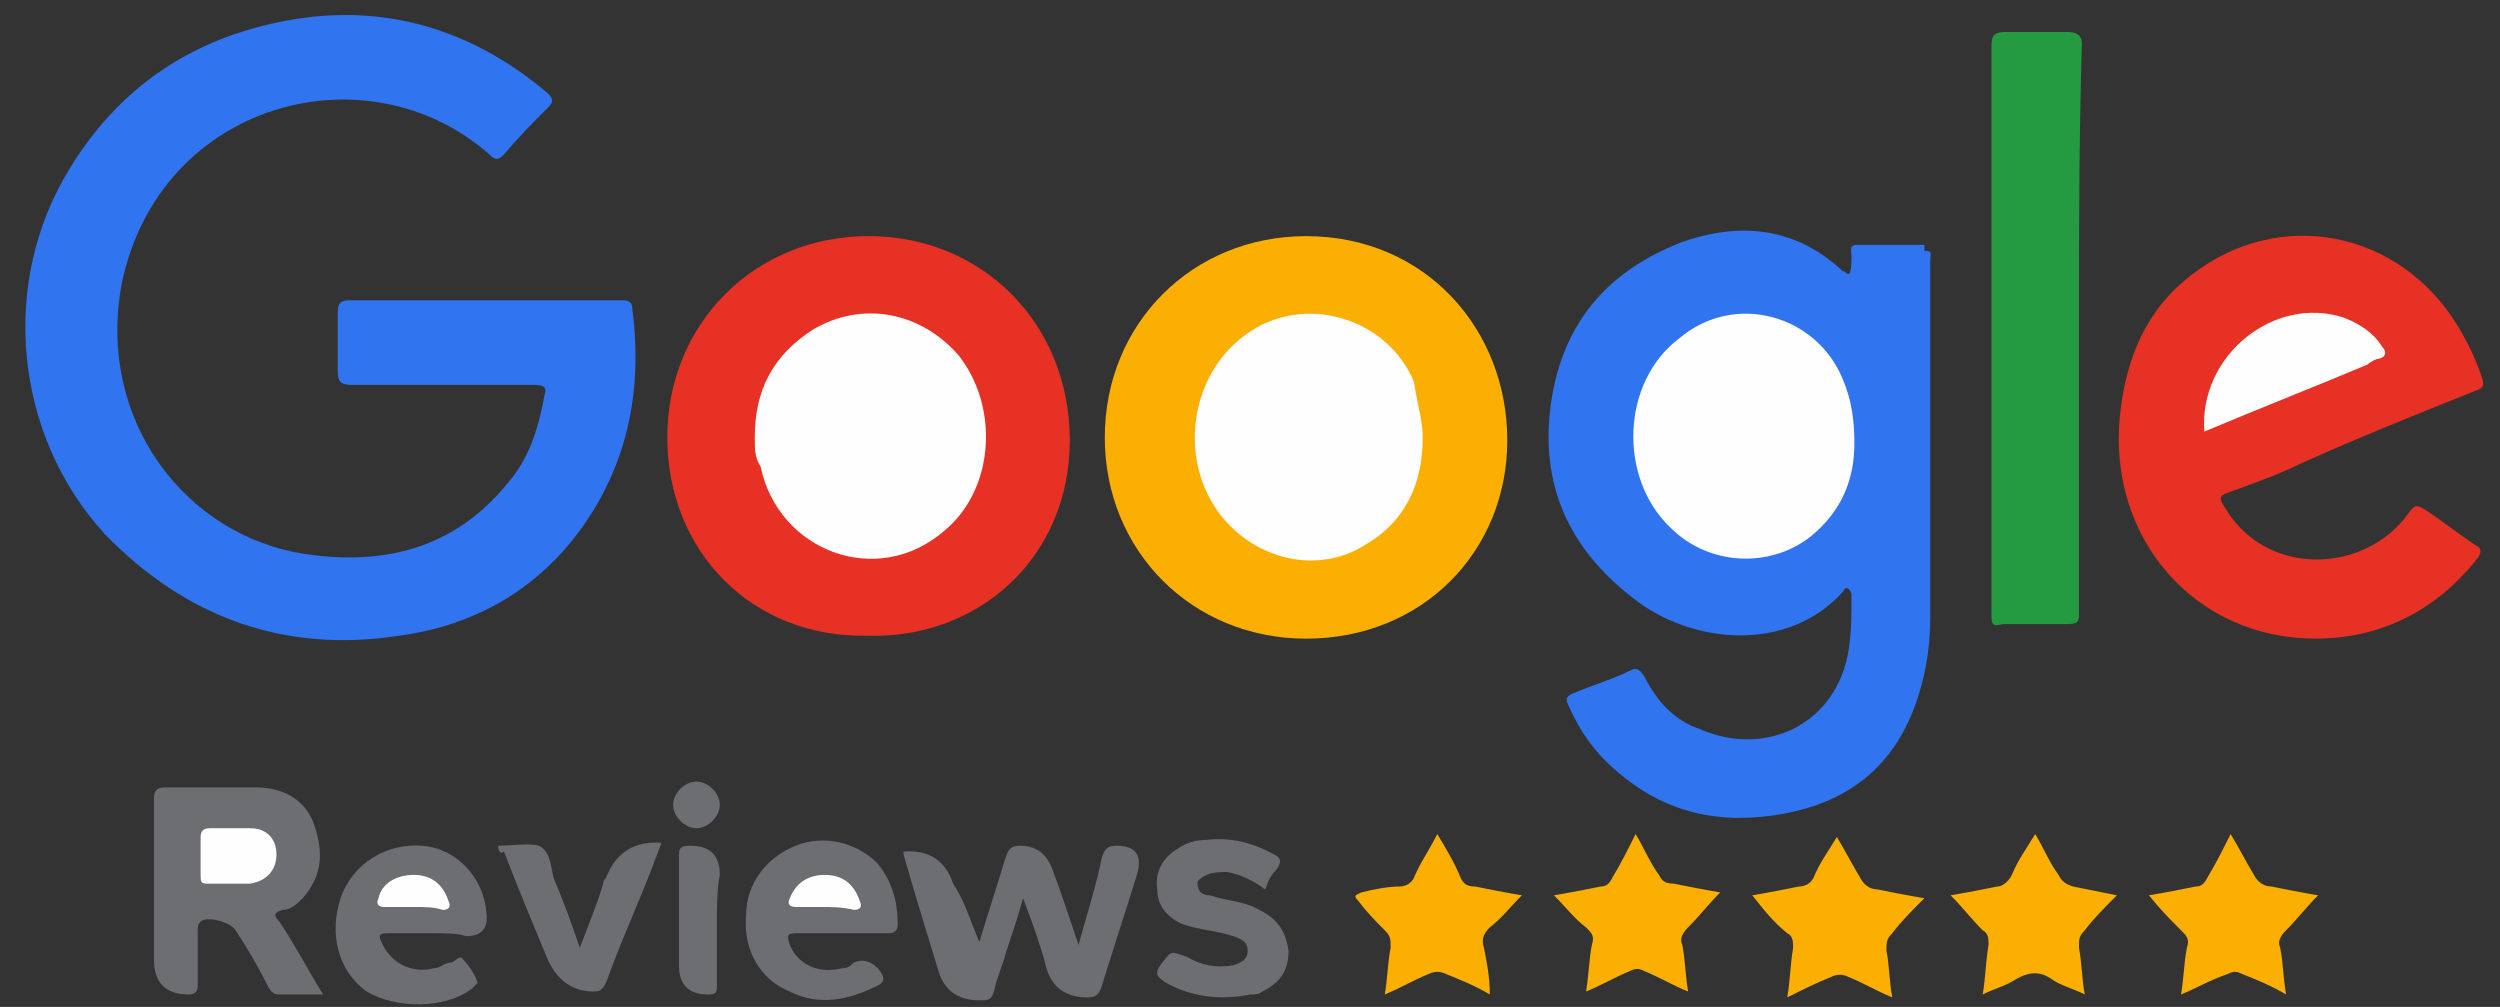 <svg width="72" height="29" viewBox="0 0 72 29" fill="none" xmlns="http://www.w3.org/2000/svg">
<rect x="0" y="0" width="72" height="29" fill="#333333" stroke="none"/>
<g clip-path="url(#clip0_506_2059)">
<path d="M14.095 8.649H17.875C18.043 8.649 18.211 8.649 18.211 8.901C18.463 10.833 18.211 12.681 17.287 14.361C16.027 16.629 14.011 17.973 11.491 18.309C8.215 18.813 5.359 17.805 3.007 15.369C0.403 12.513 -0.017 8.145 1.999 4.869C3.427 2.517 5.527 1.089 8.299 0.585C11.071 0.081 13.591 0.837 15.775 2.685C15.943 2.853 15.943 2.937 15.775 3.105C15.355 3.525 14.935 3.945 14.515 4.449C14.347 4.617 14.263 4.617 14.095 4.449C10.567 1.341 4.603 2.937 3.511 8.145C2.755 12.093 5.359 15.453 8.803 15.957C11.071 16.293 13.087 15.789 14.599 13.941C15.271 13.185 15.523 12.261 15.691 11.337C15.775 11.085 15.523 11.085 15.355 11.085H10.147C9.811 11.085 9.727 11.001 9.727 10.665V8.985C9.727 8.733 9.811 8.649 10.063 8.649H14.095ZM55.423 7.221C55.675 7.221 55.591 7.305 55.591 7.557V17.805C55.591 18.729 55.423 19.653 55.087 20.493C54.415 22.173 53.155 23.097 51.391 23.433C49.543 23.769 47.947 23.433 46.519 22.173C45.931 21.669 45.511 21.081 45.175 20.325C45.091 20.157 45.091 20.073 45.259 19.989C45.847 19.737 46.435 19.569 46.939 19.317C47.107 19.233 47.191 19.233 47.359 19.485C47.695 20.157 48.199 20.745 48.955 20.997C50.887 21.837 52.903 20.829 53.239 18.729C53.323 18.225 53.323 17.721 53.323 17.133C53.323 17.077 53.295 17.021 53.239 16.965C53.183 16.909 53.127 16.937 53.071 17.049C51.475 18.813 48.703 18.561 47.023 17.217C45.175 15.789 44.335 13.941 44.671 11.589C45.007 9.321 46.267 7.809 48.451 6.969C50.131 6.381 51.727 6.549 53.071 7.809C53.155 7.809 53.155 7.893 53.239 7.893C53.323 7.893 53.323 7.473 53.323 7.389C53.323 7.221 53.239 7.053 53.491 7.053H55.423V7.221Z" fill="#3074F0"/>
<path d="M37.614 18.393C34.338 18.393 31.818 15.873 31.818 12.597C31.818 9.321 34.338 6.801 37.614 6.801C41.058 6.801 43.41 9.489 43.41 12.681C43.41 15.873 40.974 18.393 37.614 18.393Z" fill="#FBAF02"/>
<path d="M19.218 12.596C19.218 9.32 21.738 6.8 25.014 6.8C28.29 6.8 30.81 9.32 30.81 12.68C30.81 16.04 28.206 18.392 25.014 18.308C21.654 18.392 19.218 15.872 19.218 12.596ZM66.678 18.392C63.234 18.392 60.714 15.536 61.05 12.008C61.218 10.328 61.806 8.9 63.15 7.892C65.67 5.96 69.114 6.632 70.794 9.404C71.046 9.824 71.298 10.328 71.466 10.832C71.55 11.084 71.55 11.168 71.298 11.252C69.618 11.924 67.938 12.596 66.258 13.352C65.586 13.688 64.83 13.94 64.158 14.192C63.906 14.276 63.906 14.36 64.074 14.612C65.25 16.628 68.106 16.544 69.366 14.78C69.534 14.528 69.618 14.528 69.87 14.696C70.374 15.032 70.794 15.368 71.298 15.704C71.466 15.788 71.466 15.872 71.382 16.04C70.206 17.552 68.61 18.392 66.678 18.392Z" fill="#E63124"/>
<path d="M59.874 9.489V17.637C59.874 17.889 59.874 17.973 59.538 17.973H57.69C57.354 18.057 57.354 17.973 57.354 17.637V1.341C57.354 1.005 57.438 0.921 57.774 0.921H59.538C59.79 0.921 59.958 1.005 59.958 1.257C59.874 4.113 59.874 6.801 59.874 9.489Z" fill="#249A41"/>
<path d="M9.306 28.641H8.046C7.878 28.641 7.794 28.557 7.71 28.389C7.458 27.885 7.122 27.297 6.786 26.793C6.618 26.541 5.946 26.373 5.778 26.541C5.694 26.625 5.694 26.709 5.694 26.793V28.389C5.694 28.557 5.61 28.641 5.442 28.641C4.77 28.641 4.434 28.305 4.434 27.633V23.013C4.434 22.761 4.518 22.677 4.77 22.677H7.374C8.13 22.677 8.802 23.013 9.054 23.769C9.306 24.525 9.306 25.197 8.718 25.869C8.55 26.037 8.382 26.205 8.13 26.205C7.878 26.289 7.878 26.373 8.046 26.541C8.55 27.297 8.886 27.969 9.306 28.641ZM28.206 27.129C28.458 26.289 28.71 25.533 28.962 24.693C29.046 24.441 29.13 24.357 29.382 24.357C29.83 24.357 30.138 24.581 30.306 25.029C30.558 25.701 30.81 26.457 31.062 27.213C31.314 26.289 31.566 25.533 31.734 24.693C31.818 24.441 31.902 24.357 32.154 24.357C32.714 24.357 32.91 24.637 32.742 25.197C32.406 26.289 32.07 27.297 31.734 28.389C31.65 28.641 31.566 28.725 31.314 28.725C30.698 28.725 30.306 28.445 30.138 27.885C29.97 27.213 29.718 26.541 29.466 25.869C29.298 26.457 29.13 26.961 28.962 27.465C28.878 27.801 28.71 28.137 28.626 28.557C28.542 28.809 28.458 28.809 28.206 28.809C27.59 28.809 27.198 28.529 27.03 27.969C26.694 26.877 26.358 25.785 26.022 24.609V24.525C26.75 24.469 27.226 24.777 27.45 25.449C27.786 25.953 27.954 26.541 28.206 27.129C28.15 27.129 28.15 27.129 28.206 27.129ZM24.174 26.877H22.914C22.662 26.877 22.662 26.961 22.746 27.213C22.998 27.801 23.586 28.053 24.258 27.885C24.426 27.885 24.51 27.801 24.594 27.717C24.874 27.605 25.126 27.689 25.35 27.969C25.518 28.221 25.434 28.305 25.266 28.389C24.426 28.809 23.586 28.977 22.746 28.557C21.906 28.221 21.402 27.381 21.486 26.373C21.486 25.449 22.074 24.693 22.914 24.357C23.754 24.021 24.678 24.273 25.266 24.861C25.686 25.365 25.854 25.953 25.854 26.625C25.854 26.793 25.77 26.877 25.602 26.877H24.174ZM12.498 26.877H11.154C10.902 26.877 10.902 26.961 10.986 27.129C11.238 27.717 11.826 28.053 12.498 27.885C12.666 27.885 12.834 27.717 13.002 27.717C13.086 27.717 13.254 27.465 13.338 27.633C13.506 27.801 13.674 28.053 13.758 28.305L13.59 28.473C12.834 29.061 11.406 29.061 10.566 28.557C9.726 27.969 9.474 26.877 9.81 25.869C10.146 24.861 11.154 24.273 12.162 24.357C13.17 24.441 13.926 25.281 14.01 26.289C14.066 26.737 13.87 26.961 13.422 26.961C13.17 26.877 12.834 26.877 12.498 26.877ZM36.438 25.617C36.102 25.365 35.766 25.197 35.346 25.113C35.178 25.113 34.926 25.113 34.758 25.197C34.59 25.281 34.422 25.365 34.506 25.533C34.506 25.701 34.674 25.785 34.842 25.785C35.346 25.953 35.85 25.953 36.27 26.205C36.774 26.457 37.026 26.793 37.11 27.381C37.11 27.969 36.858 28.305 36.354 28.557C36.27 28.641 36.102 28.641 36.018 28.641C35.178 28.809 34.338 28.725 33.582 28.305C33.33 28.137 33.246 28.053 33.414 27.801C33.75 27.381 33.666 27.381 34.17 27.549C34.59 27.801 35.01 27.885 35.514 27.801C35.766 27.717 35.934 27.633 35.934 27.381C35.934 27.129 35.766 27.045 35.514 26.961C35.01 26.793 34.59 26.793 34.086 26.625C33.666 26.457 33.33 26.121 33.33 25.617C33.246 25.113 33.498 24.693 33.918 24.441C34.17 24.273 34.422 24.189 34.758 24.189C35.43 24.105 36.102 24.273 36.69 24.609C36.858 24.693 36.942 24.777 36.774 25.029C36.606 25.197 36.522 25.365 36.438 25.617Z" fill="#6D6E71"/>
<path d="M62.814 28.64C62.898 28.137 62.898 27.716 62.982 27.297C63.066 27.044 62.982 26.96 62.814 26.793C62.478 26.456 62.226 26.204 61.89 25.785C62.394 25.701 62.814 25.616 63.234 25.532C63.402 25.532 63.486 25.448 63.57 25.28C63.822 24.86 63.99 24.524 64.242 24.02C64.494 24.441 64.662 24.776 64.914 25.197C64.998 25.364 65.166 25.532 65.418 25.532C65.838 25.616 66.258 25.701 66.762 25.785C66.426 26.12 66.174 26.456 65.838 26.793C65.67 26.96 65.586 27.128 65.67 27.297C65.754 27.716 65.754 28.137 65.838 28.64C65.418 28.389 64.998 28.221 64.578 28.052C64.41 27.968 64.326 27.968 64.158 28.052C63.654 28.221 63.234 28.473 62.814 28.64ZM60.966 25.785C60.63 26.12 60.294 26.456 60.042 26.793C59.874 26.96 59.874 27.044 59.874 27.297C59.958 27.716 59.958 28.221 60.042 28.64C59.706 28.473 59.37 28.389 59.118 28.221C58.782 27.968 58.446 27.968 58.026 28.221C57.774 28.389 57.438 28.473 57.102 28.64C57.186 28.137 57.186 27.716 57.27 27.212C57.27 27.044 57.27 26.877 57.102 26.793C56.766 26.456 56.514 26.12 56.178 25.785C56.682 25.701 57.102 25.616 57.522 25.532C57.69 25.532 57.858 25.364 57.942 25.197C58.11 24.776 58.362 24.441 58.614 24.02C58.866 24.441 59.034 24.86 59.286 25.197C59.37 25.364 59.454 25.448 59.706 25.532L60.966 25.785ZM50.466 25.785C50.97 25.701 51.39 25.616 51.81 25.532C51.978 25.532 52.146 25.448 52.23 25.28C52.398 24.86 52.65 24.524 52.902 24.105C53.154 24.524 53.322 24.86 53.574 25.28C53.658 25.448 53.826 25.616 54.078 25.616C54.498 25.701 54.918 25.785 55.422 25.869C55.086 26.204 54.75 26.541 54.498 26.877C54.33 27.044 54.33 27.128 54.33 27.381C54.414 27.8 54.414 28.305 54.498 28.724C54.078 28.556 53.658 28.305 53.238 28.137C53.07 28.052 52.902 28.052 52.734 28.137C52.314 28.305 51.978 28.473 51.474 28.724C51.558 28.221 51.558 27.8 51.642 27.297C51.642 27.128 51.642 26.96 51.474 26.877C51.054 26.541 50.802 26.204 50.466 25.785ZM44.754 25.785C45.258 25.701 45.678 25.616 46.098 25.532C46.266 25.532 46.35 25.448 46.434 25.28C46.686 24.86 46.854 24.524 47.106 24.02C47.358 24.441 47.526 24.86 47.778 25.197C47.862 25.364 47.946 25.448 48.198 25.448C48.618 25.532 49.038 25.616 49.542 25.701C49.206 26.037 48.954 26.372 48.618 26.709C48.45 26.877 48.366 27.044 48.45 27.212C48.534 27.633 48.534 28.052 48.618 28.556C48.198 28.389 47.778 28.137 47.358 27.968C47.19 27.884 47.106 27.884 46.938 27.968C46.518 28.137 46.098 28.389 45.678 28.556C45.762 28.052 45.762 27.633 45.846 27.212C45.93 26.96 45.846 26.877 45.678 26.709C45.342 26.456 45.09 26.12 44.754 25.785ZM42.906 28.64C42.486 28.389 42.066 28.221 41.646 28.052C41.478 27.968 41.31 27.968 41.142 28.052C40.722 28.221 40.302 28.473 39.882 28.64C39.966 28.137 39.966 27.716 40.05 27.297C40.05 27.044 40.05 26.96 39.882 26.793C39.63 26.541 39.378 26.288 39.126 25.953C38.958 25.785 39.042 25.785 39.21 25.701C39.546 25.616 39.966 25.532 40.302 25.532C40.47 25.532 40.638 25.448 40.722 25.28C40.89 24.86 41.142 24.524 41.394 24.02C41.646 24.441 41.898 24.86 42.066 25.28C42.15 25.448 42.234 25.532 42.486 25.532C42.906 25.616 43.326 25.701 43.83 25.785C43.494 26.12 43.242 26.456 42.906 26.709C42.738 26.877 42.654 27.044 42.738 27.297C42.822 27.716 42.906 28.137 42.906 28.64Z" fill="#FBAF02"/>
<path d="M14.346 24.357C14.766 24.357 15.186 24.273 15.522 24.357C15.858 24.525 15.858 24.945 15.942 25.281C16.194 25.869 16.446 26.541 16.698 27.297C16.95 26.625 17.202 26.037 17.37 25.449C17.37 25.393 17.398 25.337 17.454 25.281C17.734 24.553 18.266 24.217 19.05 24.273C18.966 24.525 18.882 24.693 18.798 24.945C18.378 26.037 17.874 27.129 17.454 28.305C17.37 28.473 17.286 28.557 17.118 28.557C16.502 28.557 16.054 28.249 15.774 27.633C15.354 26.625 14.934 25.617 14.514 24.525C14.43 24.609 14.346 24.525 14.346 24.357ZM20.646 26.541V28.389C20.646 28.557 20.646 28.641 20.394 28.641C19.834 28.641 19.554 28.361 19.554 27.801V24.693C19.554 24.441 19.554 24.357 19.89 24.357C20.45 24.357 20.73 24.637 20.73 25.197C20.646 25.617 20.646 26.121 20.646 26.541ZM20.73 23.181C20.73 23.517 20.394 23.853 20.058 23.853C19.722 23.853 19.386 23.517 19.386 23.181C19.386 22.845 19.722 22.509 20.058 22.509C20.394 22.509 20.73 22.845 20.73 23.181Z" fill="#6D6E71"/>
<path d="M53.406 12.765C53.406 13.773 53.07 14.697 52.146 15.453C50.97 16.377 49.206 16.293 48.114 15.201C46.602 13.773 46.686 11.001 48.366 9.741C49.962 8.397 52.314 9.069 53.07 10.917C53.322 11.505 53.406 12.093 53.406 12.765ZM40.974 12.597C40.974 13.941 40.47 15.033 39.294 15.705C37.95 16.545 36.186 16.125 35.178 14.865C33.918 13.269 34.254 10.833 35.85 9.657C37.53 8.397 39.966 9.153 40.722 11.001C40.806 11.589 40.974 12.093 40.974 12.597ZM21.738 12.597C21.738 11.253 22.242 10.245 23.418 9.489C24.846 8.649 26.526 8.985 27.618 10.245C28.794 11.757 28.626 14.109 27.198 15.285C25.266 16.965 22.41 15.873 21.906 13.437C21.738 13.185 21.738 12.933 21.738 12.597ZM63.486 12.429C63.318 10.245 65.502 8.481 67.518 9.153C67.938 9.321 68.358 9.573 68.61 9.993C68.694 10.077 68.778 10.245 68.526 10.329C68.442 10.329 68.274 10.413 68.19 10.497C66.594 11.169 65.082 11.757 63.486 12.429ZM6.618 23.853H7.206C7.71 23.853 7.962 24.189 7.962 24.609C7.962 25.029 7.71 25.365 7.206 25.449H5.946C5.778 25.449 5.778 25.365 5.778 25.197V24.105C5.778 23.937 5.862 23.853 6.03 23.853H6.618ZM23.67 26.121H22.914C22.746 26.121 22.662 26.037 22.746 25.869C22.914 25.449 23.25 25.197 23.754 25.197C24.258 25.197 24.594 25.449 24.762 25.953C24.846 26.121 24.762 26.205 24.594 26.205C24.258 26.121 23.922 26.121 23.67 26.121ZM11.91 26.121H11.07C10.902 26.121 10.818 26.037 10.902 25.869C10.986 25.449 11.406 25.197 11.91 25.197C12.414 25.197 12.75 25.449 12.918 25.953C13.002 26.121 12.918 26.205 12.75 26.205C12.498 26.121 12.246 26.121 11.91 26.121Z" fill="#FEFEFE"/>
</g>
<defs>
<clipPath id="clip0_506_2059">
<rect width="70.787" height="28.493" fill="white" transform="translate(0.73 0.434)"/>
</clipPath>
</defs>
</svg>
